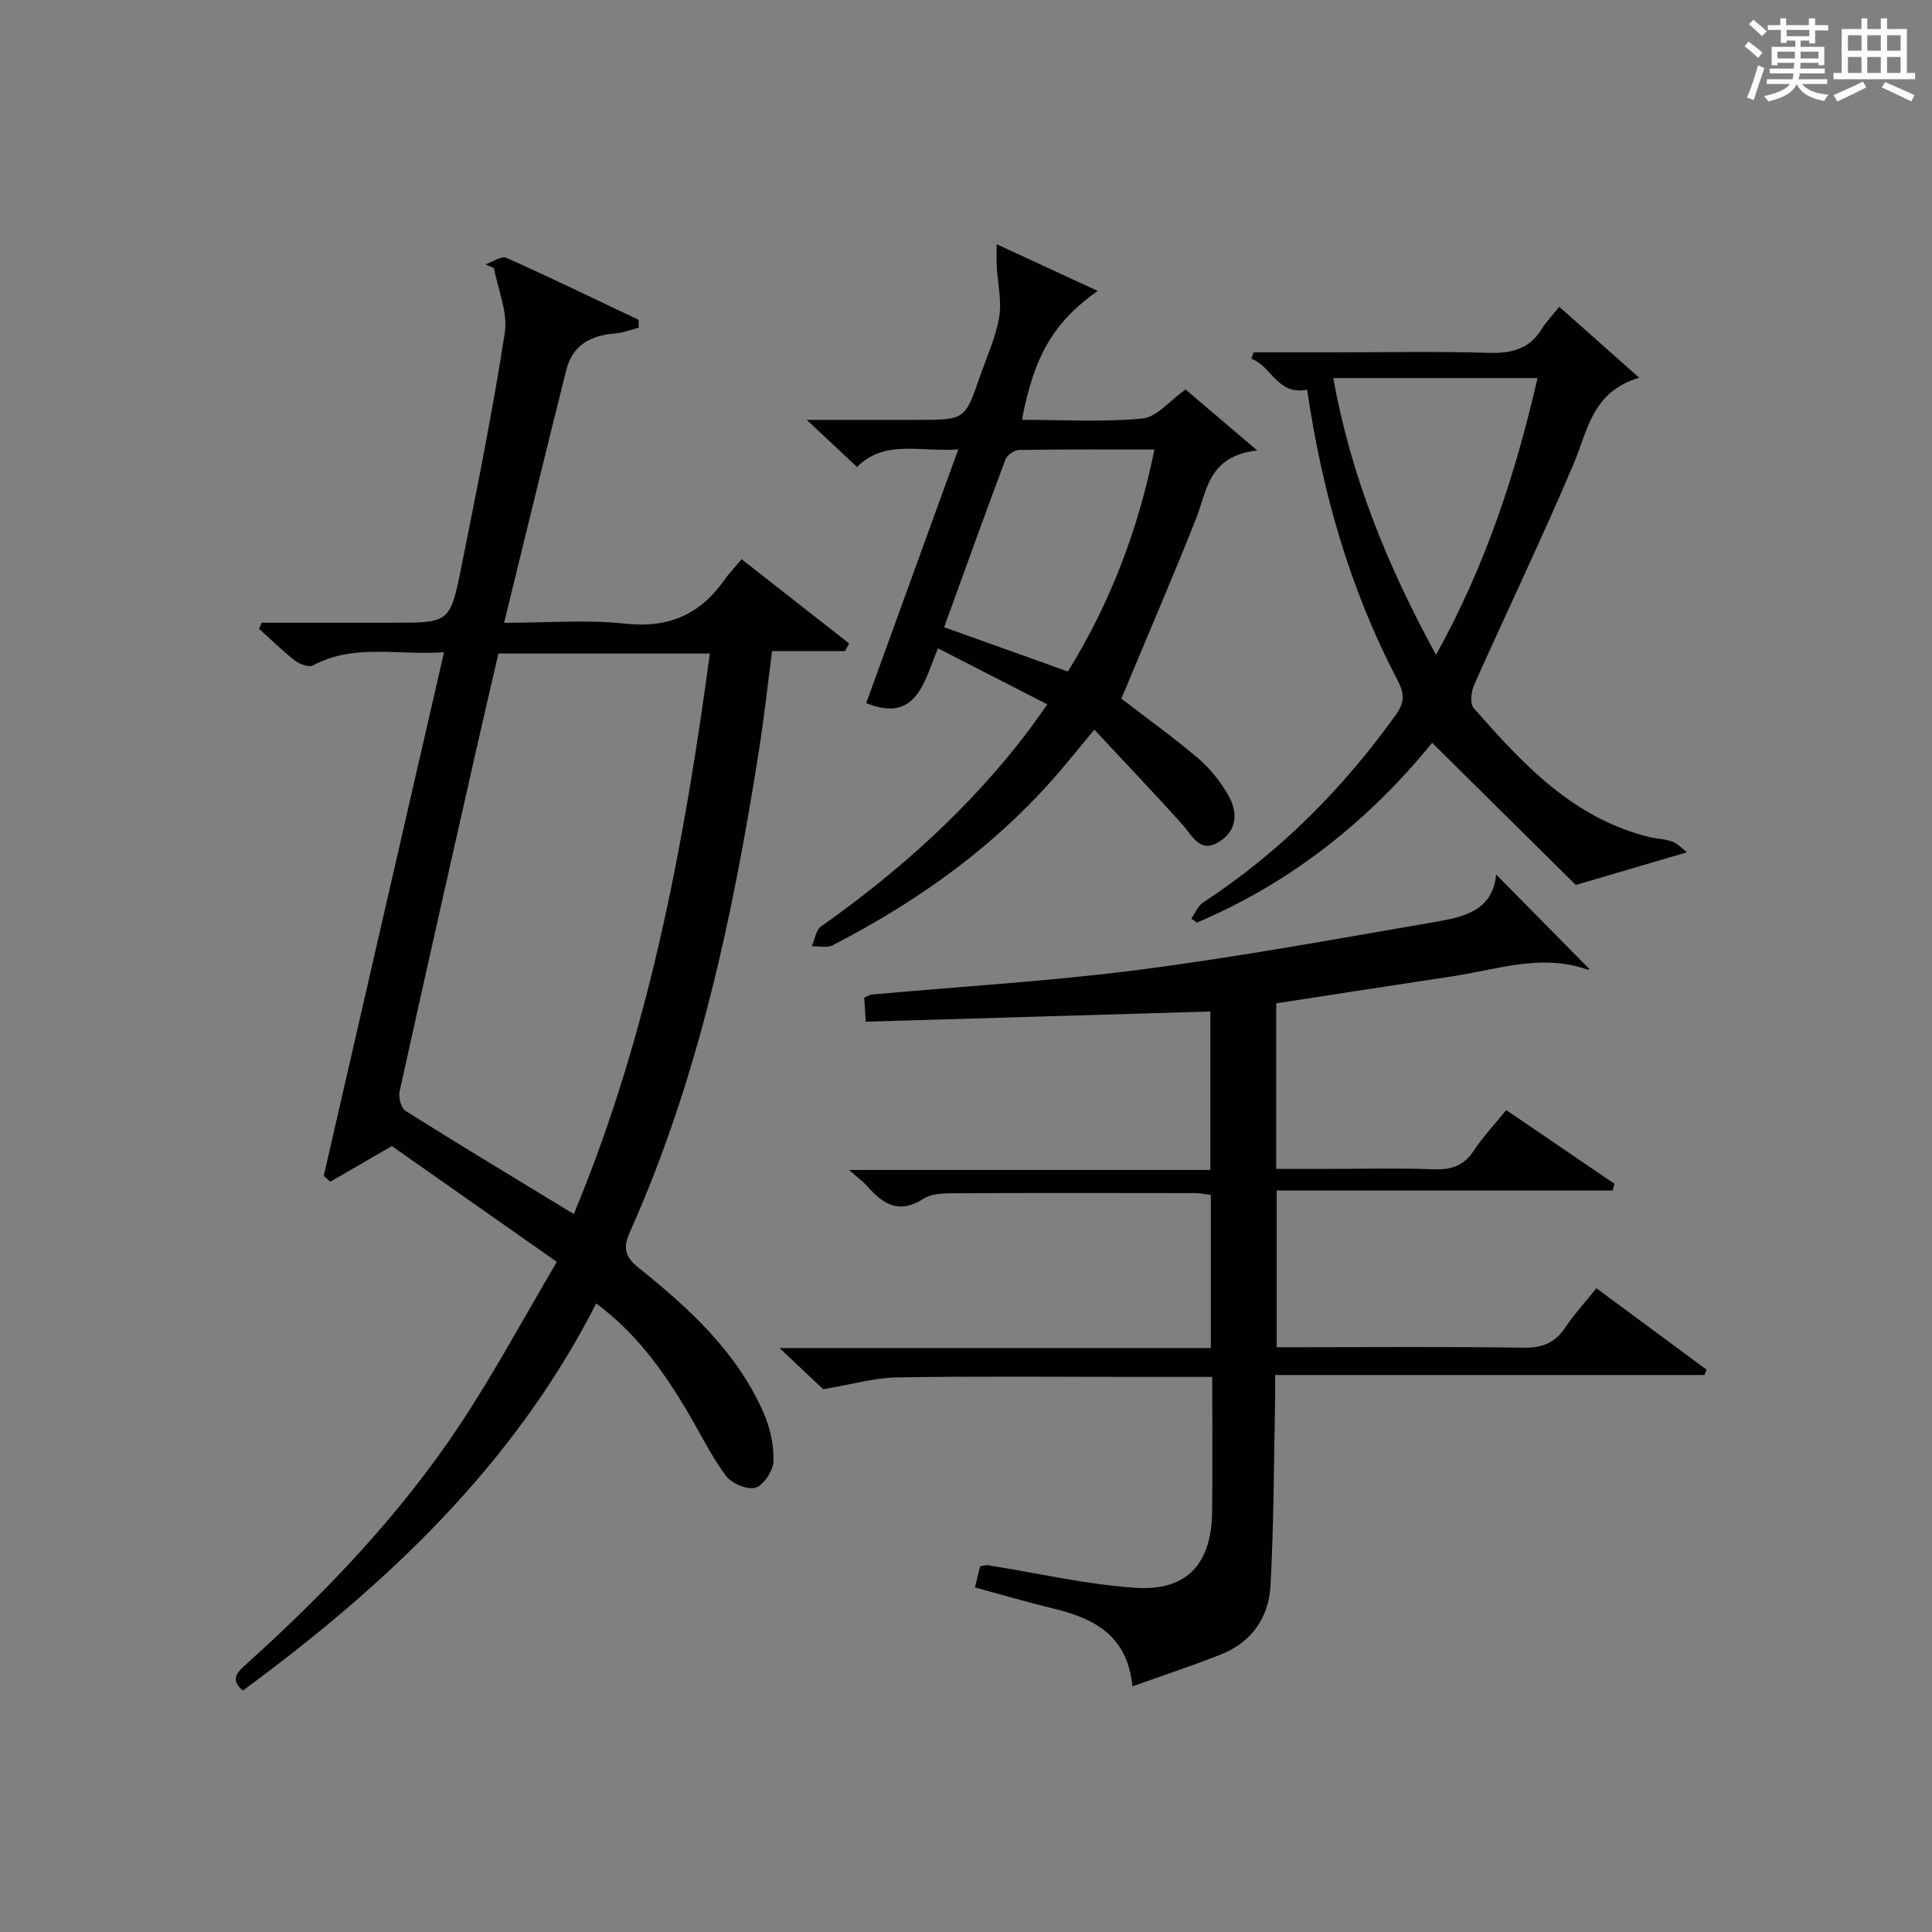 <?xml version="1.0" encoding="utf-8"?>
<svg version="1.1" id="漢_ZDIC_典" xmlns="http://www.w3.org/2000/svg" xmlns:xlink="http://www.w3.org/1999/xlink" x="0px" y="0px"
	 viewBox="0 0 400 400" style="enable-background:new 0 0 400 400;" xml:space="preserve">
<rect x="0" y="0" width="400" height="400" fill="#808080" stroke="none"/>
<style type="text/css">
	.st1{fill:#010104;}
	.st0{fill:#fbfcfa;}
</style>
<g>
	<path class="st0" d="M361.2,9.6l0.8-1c0.9,0.7,1.9,1.4,2.9,2.3L364,12C363,11,362,10.2,361.2,9.6z M361.7,20.2
		c0.9-2.1,1.6-4.3,2.3-6.7c0.4,0.2,0.8,0.4,1.3,0.6c-0.7,2.1-1.5,4.3-2.2,6.6L361.7,20.2z M362.1,5l0.9-0.9c1,0.8,2,1.6,2.8,2.4
		l-1,1C363.9,6.6,363,5.8,362.1,5z M374.6,3.8h1.2v1.4h2.7v1.1h-2.7v2.7h-1.2V8.4h-1.8v1.3h4.9v3.8h-1.2v-0.5h-3.7
		c0,0.4-0.1,0.9-0.1,1.2h5.1v1h-5.2c0,0.5-0.1,0.9-0.3,1.2h6v1h-5.2c1.1,1.3,2.9,2,5.5,2.2c-0.4,0.4-0.7,0.8-0.9,1.3
		c-2.9-0.5-4.8-1.6-5.7-3.5H372c-0.8,1.7-2.7,2.9-5.9,3.6c-0.2-0.4-0.6-0.8-0.9-1.1c2.8-0.6,4.6-1.4,5.4-2.5h-4.8v-1h5.3
		c0.1-0.3,0.2-0.7,0.2-1.2h-4.9v-1h5c0-0.4,0-0.8,0.1-1.2H368v0.5h-1.2V9.7h4.9V8.4h-1.8v0.5h-1.2V6.2H366V5.2h2.6V3.8h1.2v1.4h4.7
		V3.8z M368,12.1h3.6c0-0.4,0-0.9,0-1.4H368V12.1z M369.9,7.5h4.7V6.2h-4.7V7.5z M376.5,10.7h-3.7c0,0.5,0,1,0,1.4h3.7V10.7z"/>
	<path class="st0" d="M385.3,3.8h1.3V6h2.8V3.8h1.3V6h4.1v9.1h1.7v1.3h-16.9v-1.3h1.7V6h4.1V3.8z M385.7,16.9l0.7,1.2
		c-1.8,0.9-3.8,1.9-6,2.9c-0.2-0.4-0.5-0.8-0.8-1.3C381.9,18.7,383.9,17.8,385.7,16.9z M382.6,10.5h2.8V7.3h-2.8V10.5z M382.6,15.1
		h2.8v-3.3h-2.8V15.1z M386.6,10.5h2.8V7.3h-2.8V10.5z M386.6,15.1h2.8v-3.3h-2.8V15.1z M390.3,17c2.1,0.9,4.1,1.8,6.1,2.7l-0.7,1.3
		c-2.2-1.1-4.2-2-6.1-2.9L390.3,17z M393.5,7.3h-2.8v3.2h2.8V7.3z M390.7,15.1h2.8v-3.3h-2.8V15.1z"/>
	
	<path class="st1" d="M153.54,115.78c7.94,6.22,15.1,11.83,22.26,17.44c-0.28,0.53-0.56,1.05-0.84,1.58c-4.9,0-9.8,0-15.1,0
		c-0.94,7.12-1.67,13.82-2.71,20.47c-5.38,34.18-12.48,67.93-26.71,99.74c-1.46,3.27-1.16,5.1,1.77,7.46
		c10.43,8.37,20.32,17.39,25.85,29.96c1.36,3.09,2.17,6.7,2.09,10.04c-0.05,1.97-2,4.99-3.72,5.53c-1.7,0.53-5-0.88-6.18-2.49
		c-3.13-4.26-5.44-9.11-8.17-13.67c-4.89-8.16-10.37-15.84-18.64-21.97c-17.09,33.52-43.46,58.28-73.16,80.15
		c-2.76-2.41-1.1-3.84,0.78-5.54c16.63-14.99,32.04-31.14,44.4-49.87c6.92-10.49,12.9-21.61,19.83-33.35
		c-12.35-8.67-23.84-16.73-34.16-23.98c-5.11,2.96-8.94,5.18-12.76,7.39c-0.45-0.41-0.89-0.82-1.34-1.23
		c8.25-35.92,16.5-71.84,24.9-108.4c-9.55,0.69-18.6-1.85-27.13,2.73c-0.85,0.46-2.77-0.26-3.74-1.01c-2.6-2.02-4.96-4.36-7.42-6.57
		c0.18-0.42,0.36-0.84,0.54-1.26c9.05,0,18.09,0,27.14,0c11.7,0,11.88,0.04,14.2-11.54c3.23-16.11,6.48-32.24,8.99-48.47
		c0.66-4.26-1.42-8.94-2.24-13.43c-0.59-0.25-1.18-0.5-1.77-0.75c1.46-0.5,3.29-1.82,4.33-1.36c9.21,4.1,18.27,8.51,27.38,12.84
		c0.01,0.54,0.02,1.08,0.03,1.62c-1.64,0.42-3.26,1.07-4.92,1.2c-4.95,0.39-8.77,2.4-10.04,7.43c-4.32,17.18-8.48,34.41-12.91,52.47
		c8.96,0,17.11-0.68,25.1,0.18c8.92,0.97,15.43-1.87,20.46-8.98C150.89,118.78,152.05,117.56,153.54,115.78z M118.8,251.36
		c15.45-37.08,22.79-76.13,28.17-116.05c-14.9,0-29.17,0-43.78,0c-1.57,6.8-3.15,13.55-4.68,20.32
		c-5.3,23.44-10.62,46.89-15.78,70.36c-0.27,1.23,0.32,3.44,1.24,4.02C95.33,237.15,106.84,244.08,118.8,251.36z"/>
	<path class="st1" d="M311.85,229.83c7.7,5.25,15.05,10.25,22.39,15.25c-0.12,0.47-0.24,0.94-0.36,1.41c-23.08,0-46.16,0-69.56,0
		c0,11.09,0,21.35,0,32.44c1.61,0,3.35,0,5.09,0c15.33,0,30.66-0.14,45.99,0.1c3.91,0.06,6.57-1,8.72-4.24
		c1.83-2.75,4.1-5.21,6.4-8.07c7.72,5.7,15.26,11.27,22.79,16.84c-0.14,0.37-0.27,0.75-0.41,1.12c-29.35,0-58.69,0-88.9,0
		c0,2.29,0.03,4.03-0.01,5.76c-0.27,12.64-0.25,25.29-0.95,37.9c-0.36,6.52-3.9,11.68-10.24,14.19c-5.82,2.31-11.78,4.26-18.33,6.61
		c-1.08-10.68-8.08-14.12-16.5-16.14c-5.31-1.27-10.55-2.83-16.12-4.34c0.39-1.59,0.73-2.97,1.07-4.37c0.7-0.1,1.19-0.29,1.64-0.22
		c10.15,1.6,20.24,3.97,30.44,4.66c10.77,0.73,15.84-4.93,15.96-15.82c0.1-9.11,0.02-18.23,0.02-27.84c-5.63,0-10.75,0-15.87,0
		c-16.5,0-32.99-0.17-49.49,0.11c-4.68,0.08-9.34,1.47-15.18,2.45c-1.99-1.88-5.09-4.8-9.04-8.53c30.36,0,59.68,0,89.29,0
		c0-10.87,0-21.12,0-31.7c-1.02-0.13-2.12-0.38-3.22-0.38c-16.5-0.02-32.99-0.06-49.49,0.03c-2.29,0.01-5.01-0.01-6.78,1.14
		c-4.93,3.18-8.26,1.25-11.51-2.46c-0.95-1.09-2.16-1.95-3.91-3.5c25.34,0,49.88,0,74.81,0c0-11.14,0-21.86,0-32.81
		c-23.63,0.7-47.31,1.4-71.34,2.11c-0.14-2.17-0.23-3.56-0.32-4.98c0.67-0.29,1.1-0.6,1.54-0.64c18.52-1.68,37.12-2.76,55.55-5.15
		c20.37-2.64,40.61-6.36,60.86-9.84c5.92-1.02,12.15-2.22,12.88-9.86c6.67,6.76,12.94,13.11,19.22,19.48
		c0.44-0.38-0.05,0.29-0.28,0.21c-9.5-3.37-18.66-0.03-27.91,1.37c-12.11,1.83-24.22,3.71-36.56,5.61c0,11.23,0,22.35,0,34.28
		c3.29,0,6.7,0,10.11,0c7.5,0,15-0.2,22.49,0.08c3.68,0.14,6.3-0.75,8.36-3.94C307.02,235.37,309.34,232.93,311.85,229.83z"/>
	<path class="st1" d="M216.84,145.83c-7.66-3.92-14.84-7.6-22.64-11.6c-2.85,6.78-4.38,15.6-14.86,11.34c6.25-17.21,12.49-34.43,19.06-52.53
		c-7.88,0.6-15.15-2.14-20.97,3.64c-3.25-3.05-6.25-5.87-10.4-9.75c8.57,0,15.77,0,22.97,0c9.77,0,9.78,0,12.9-9.01
		c1.41-4.07,3.27-8.08,3.97-12.28c0.57-3.36-0.32-6.96-0.51-10.46c-0.07-1.36-0.01-2.72-0.01-4.62c7.76,3.59,14.21,6.58,20.9,9.67
		c-9.1,6.47-13.14,13.4-15.67,26.69c8.37,0,16.73,0.5,24.97-0.27c2.9-0.27,5.52-3.61,8.91-6.01c4.08,3.47,8.64,7.35,14.84,12.62
		c-10.25,1.16-10.38,8.4-12.73,14.29c-4.95,12.43-10.25,24.73-15.41,37.1c4.91,3.78,10.59,7.84,15.9,12.35
		c2.49,2.11,4.63,4.84,6.26,7.68c2,3.49,1.86,7.28-1.96,9.63c-3.9,2.4-5.36-1.13-7.46-3.48c-5.84-6.53-11.9-12.86-18.33-19.76
		c-2.41,2.92-4.07,4.9-5.71,6.9c-13.37,16.18-29.98,28.22-48.51,37.75c-1.15,0.59-2.83,0.15-4.27,0.19c0.62-1.4,0.84-3.35,1.91-4.1
		c16.29-11.51,30.97-24.69,43.04-40.65C214.11,149.71,215.14,148.2,216.84,145.83z M195.47,129.86c8.97,3.21,17.19,6.15,25.63,9.17
		c8.73-14.13,14.54-29.28,17.91-45.96c-9.73,0-18.87-0.06-28.02,0.09c-0.98,0.02-2.49,1.06-2.83,1.98
		C203.86,106.62,199.72,118.16,195.47,129.86z"/>
	<path class="st1" d="M349.26,176.46c-7.67,2.25-14.35,4.21-23.01,6.76c-8.81-8.71-19.15-18.95-29.74-29.43
		c-12.96,15.93-29.07,28.92-48.71,37.22c-0.38-0.28-0.77-0.56-1.15-0.83c0.8-1.13,1.36-2.63,2.44-3.33
		c15.81-10.33,28.84-23.46,39.84-38.76c1.96-2.73,1.88-4.49,0.33-7.44c-9.85-18.82-15.57-39-18.63-59.97
		c-6.18,1.23-7.35-4.88-11.54-6.41c0.15-0.44,0.29-0.88,0.44-1.32c5.57,0,11.14,0,16.71,0c10.66,0,21.32-0.23,31.97,0.1
		c4.72,0.15,8.41-0.76,11-4.94c0.95-1.53,2.23-2.85,3.62-4.59c5.68,5.04,10.69,9.49,16.56,14.69c-9.78,2.86-10.64,10.87-13.58,17.81
		c-6.53,15.4-13.79,30.49-20.6,45.77c-0.62,1.38-0.91,3.88-0.12,4.78c10.13,11.55,20.54,22.82,36.31,26.71
		c1.61,0.4,3.34,0.39,4.86,0.98C347.43,174.71,348.39,175.79,349.26,176.46z M276.03,78.27c3.73,20.52,11.24,38.94,21.29,57.31
		c10.23-18.46,16.45-37.41,21.01-57.31C303.94,78.27,290.33,78.27,276.03,78.27z"/>
	
	
	
</g>
</svg>

